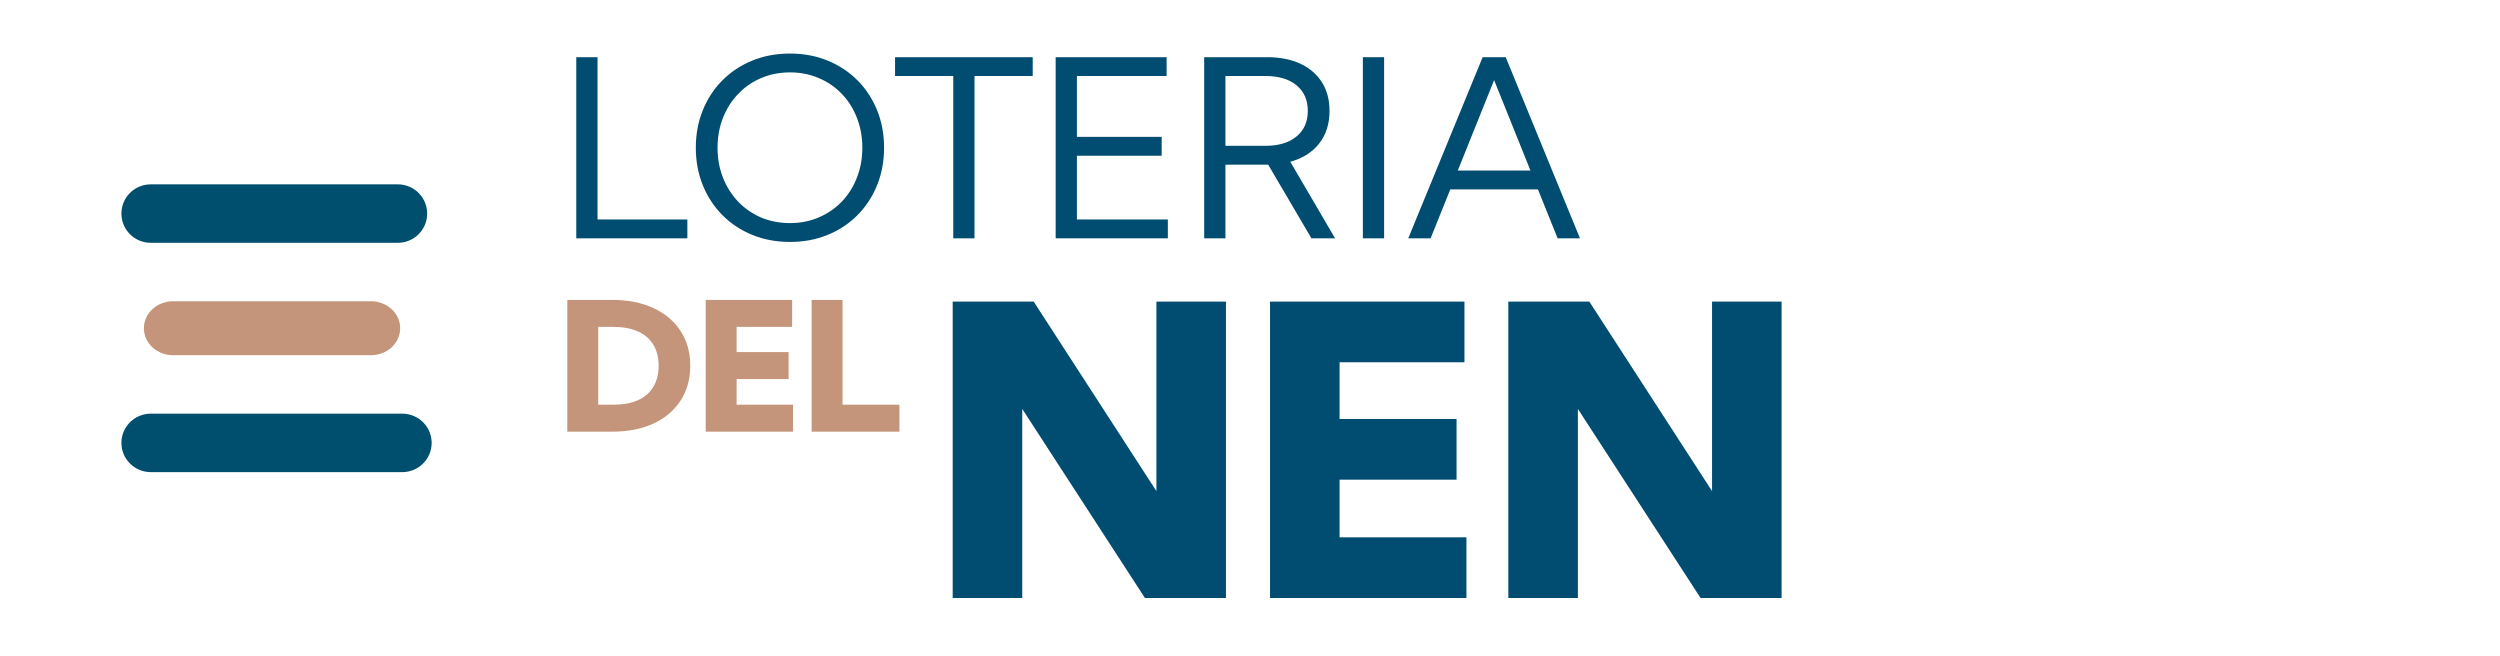 <svg width="556" height="146" viewBox="0 0 556 146" fill="none" xmlns="http://www.w3.org/2000/svg">
<g clip-path="url(#clip0_1305_330)">
<path d="M272.654 133H254.637L227.347 90.944V133H211.878V67.082H229.896L257.186 109.226V67.082H272.654V133ZM282.454 133V67.082H325.696V80.573H297.923V93.186H323.938V106.677H297.923V119.509H326.136V133H282.454ZM396.229 133H378.211L350.921 90.944V133H335.452V67.082H353.47L380.76 109.226V67.082H396.229V133Z" fill="#004D71"/>
<path d="M126.168 96V66.703H136.148C139.677 66.703 142.737 67.309 145.328 68.519C147.919 69.717 149.931 71.417 151.363 73.617C152.796 75.805 153.512 78.383 153.512 81.352C153.512 84.307 152.796 86.885 151.363 89.086C149.931 91.287 147.919 92.992 145.328 94.203C142.737 95.401 139.677 96 136.148 96H126.168ZM133.043 90.004H136.383C138.544 90.004 140.374 89.672 141.871 89.008C143.368 88.331 144.508 87.348 145.289 86.059C146.083 84.769 146.48 83.201 146.48 81.352C146.48 79.503 146.083 77.934 145.289 76.644C144.508 75.356 143.368 74.379 141.871 73.715C140.374 73.038 138.544 72.699 136.383 72.699H133.043V90.004ZM156.949 96V66.703H176.168V72.699H163.824V78.305H175.387V84.301H163.824V90.004H176.363V96H156.949ZM200.035 96H180.504V66.703H187.379V90.004H200.035V96Z" fill="#C5957B"/>
<path d="M152.87 53H128.163V12.717H132.889V48.81H152.87V53ZM175.697 53.806C172.671 53.806 169.878 53.286 167.318 52.248C164.776 51.21 162.564 49.751 160.685 47.871C158.805 45.973 157.346 43.753 156.307 41.21C155.269 38.65 154.75 35.866 154.75 32.858C154.75 29.833 155.269 27.049 156.307 24.506C157.346 21.946 158.805 19.726 160.685 17.846C162.564 15.966 164.776 14.507 167.318 13.469C169.878 12.43 172.671 11.911 175.697 11.911C178.722 11.911 181.507 12.43 184.049 13.469C186.591 14.507 188.802 15.966 190.682 17.846C192.562 19.726 194.021 21.946 195.06 24.506C196.098 27.049 196.617 29.833 196.617 32.858C196.617 35.866 196.098 38.65 195.06 41.21C194.021 43.753 192.562 45.973 190.682 47.871C188.802 49.751 186.591 51.21 184.049 52.248C181.507 53.286 178.722 53.806 175.697 53.806ZM175.697 49.616C178.006 49.616 180.137 49.196 182.088 48.354C184.058 47.513 185.768 46.34 187.218 44.836C188.668 43.314 189.787 41.542 190.575 39.519C191.38 37.477 191.783 35.258 191.783 32.858C191.783 30.459 191.38 28.239 190.575 26.198C189.787 24.157 188.668 22.385 187.218 20.881C185.768 19.359 184.058 18.186 182.088 17.363C180.137 16.521 178.006 16.101 175.697 16.101C173.387 16.101 171.248 16.521 169.278 17.363C167.327 18.186 165.626 19.359 164.176 20.881C162.726 22.385 161.598 24.157 160.792 26.198C159.986 28.239 159.583 30.459 159.583 32.858C159.583 35.258 159.986 37.477 160.792 39.519C161.598 41.56 162.726 43.341 164.176 44.863C165.626 46.367 167.327 47.539 169.278 48.381C171.248 49.204 173.387 49.616 175.697 49.616ZM216.732 53H212.005V16.906H199.061V12.717H229.676V16.906H216.732V53ZM234.779 53V12.717H259.459V16.906H239.505V30.441H258.358V34.631H239.505V48.81H259.728V53H234.779ZM296.922 53H291.659L282.044 36.618H272.538V53H267.811V12.717H281.749C284.632 12.717 287.111 13.2 289.188 14.167C291.265 15.134 292.867 16.512 293.995 18.303C295.123 20.075 295.687 22.197 295.687 24.668C295.687 27.55 294.917 29.967 293.377 31.919C291.856 33.87 289.716 35.222 286.959 35.974L296.922 53ZM272.538 32.429H281.454C284.372 32.429 286.664 31.739 288.329 30.361C290.012 28.982 290.853 27.084 290.853 24.668C290.853 22.25 290.021 20.353 288.355 18.974C286.69 17.596 284.39 16.906 281.454 16.906H272.538V32.429ZM307.826 12.717V53H303.099V12.717H307.826ZM318.165 53H313.197L329.74 12.717H334.869L351.385 53H346.417L342.04 42.123H322.542L318.165 53ZM324.208 37.934H340.375L332.291 17.819L324.208 37.934Z" fill="#004D71"/>
<path d="M88.491 54H33.509C31.783 54 30.127 53.315 28.907 52.096C27.686 50.877 27 49.224 27 47.5C27 45.776 27.686 44.123 28.907 42.904C30.127 41.685 31.783 41 33.509 41H88.491C90.217 41 91.873 41.685 93.094 42.904C94.314 44.123 95 45.776 95 47.5C95 49.224 94.314 50.877 93.094 52.096C91.873 53.315 90.217 54 88.491 54Z" fill="#004F6F"/>
<path d="M89.587 105H33.413C31.701 104.968 30.07 104.269 28.871 103.053C27.672 101.838 27 100.203 27 98.5C27 96.797 27.672 95.162 28.871 93.946C30.07 92.731 31.701 92.032 33.413 92H89.587C91.299 92.032 92.93 92.731 94.129 93.946C95.328 95.162 96 96.797 96 98.5C96 100.203 95.328 101.838 94.129 103.053C92.93 104.269 91.299 104.968 89.587 105" fill="#004F6F"/>
<path d="M82.51 79H38.49C36.769 79 35.118 78.368 33.901 77.243C32.684 76.117 32 74.591 32 73C32 71.409 32.684 69.883 33.901 68.757C35.118 67.632 36.769 67 38.49 67H82.51C84.231 67 85.882 67.632 87.099 68.757C88.316 69.883 89 71.409 89 73C89 74.591 88.316 76.117 87.099 77.243C85.882 78.368 84.231 79 82.51 79" fill="#C5957B"/>
</g>
<defs>
<clipPath id="clip0_1305_330">
<rect width="555.1" height="145.7" fill="white"/>
</clipPath>
</defs>
</svg>